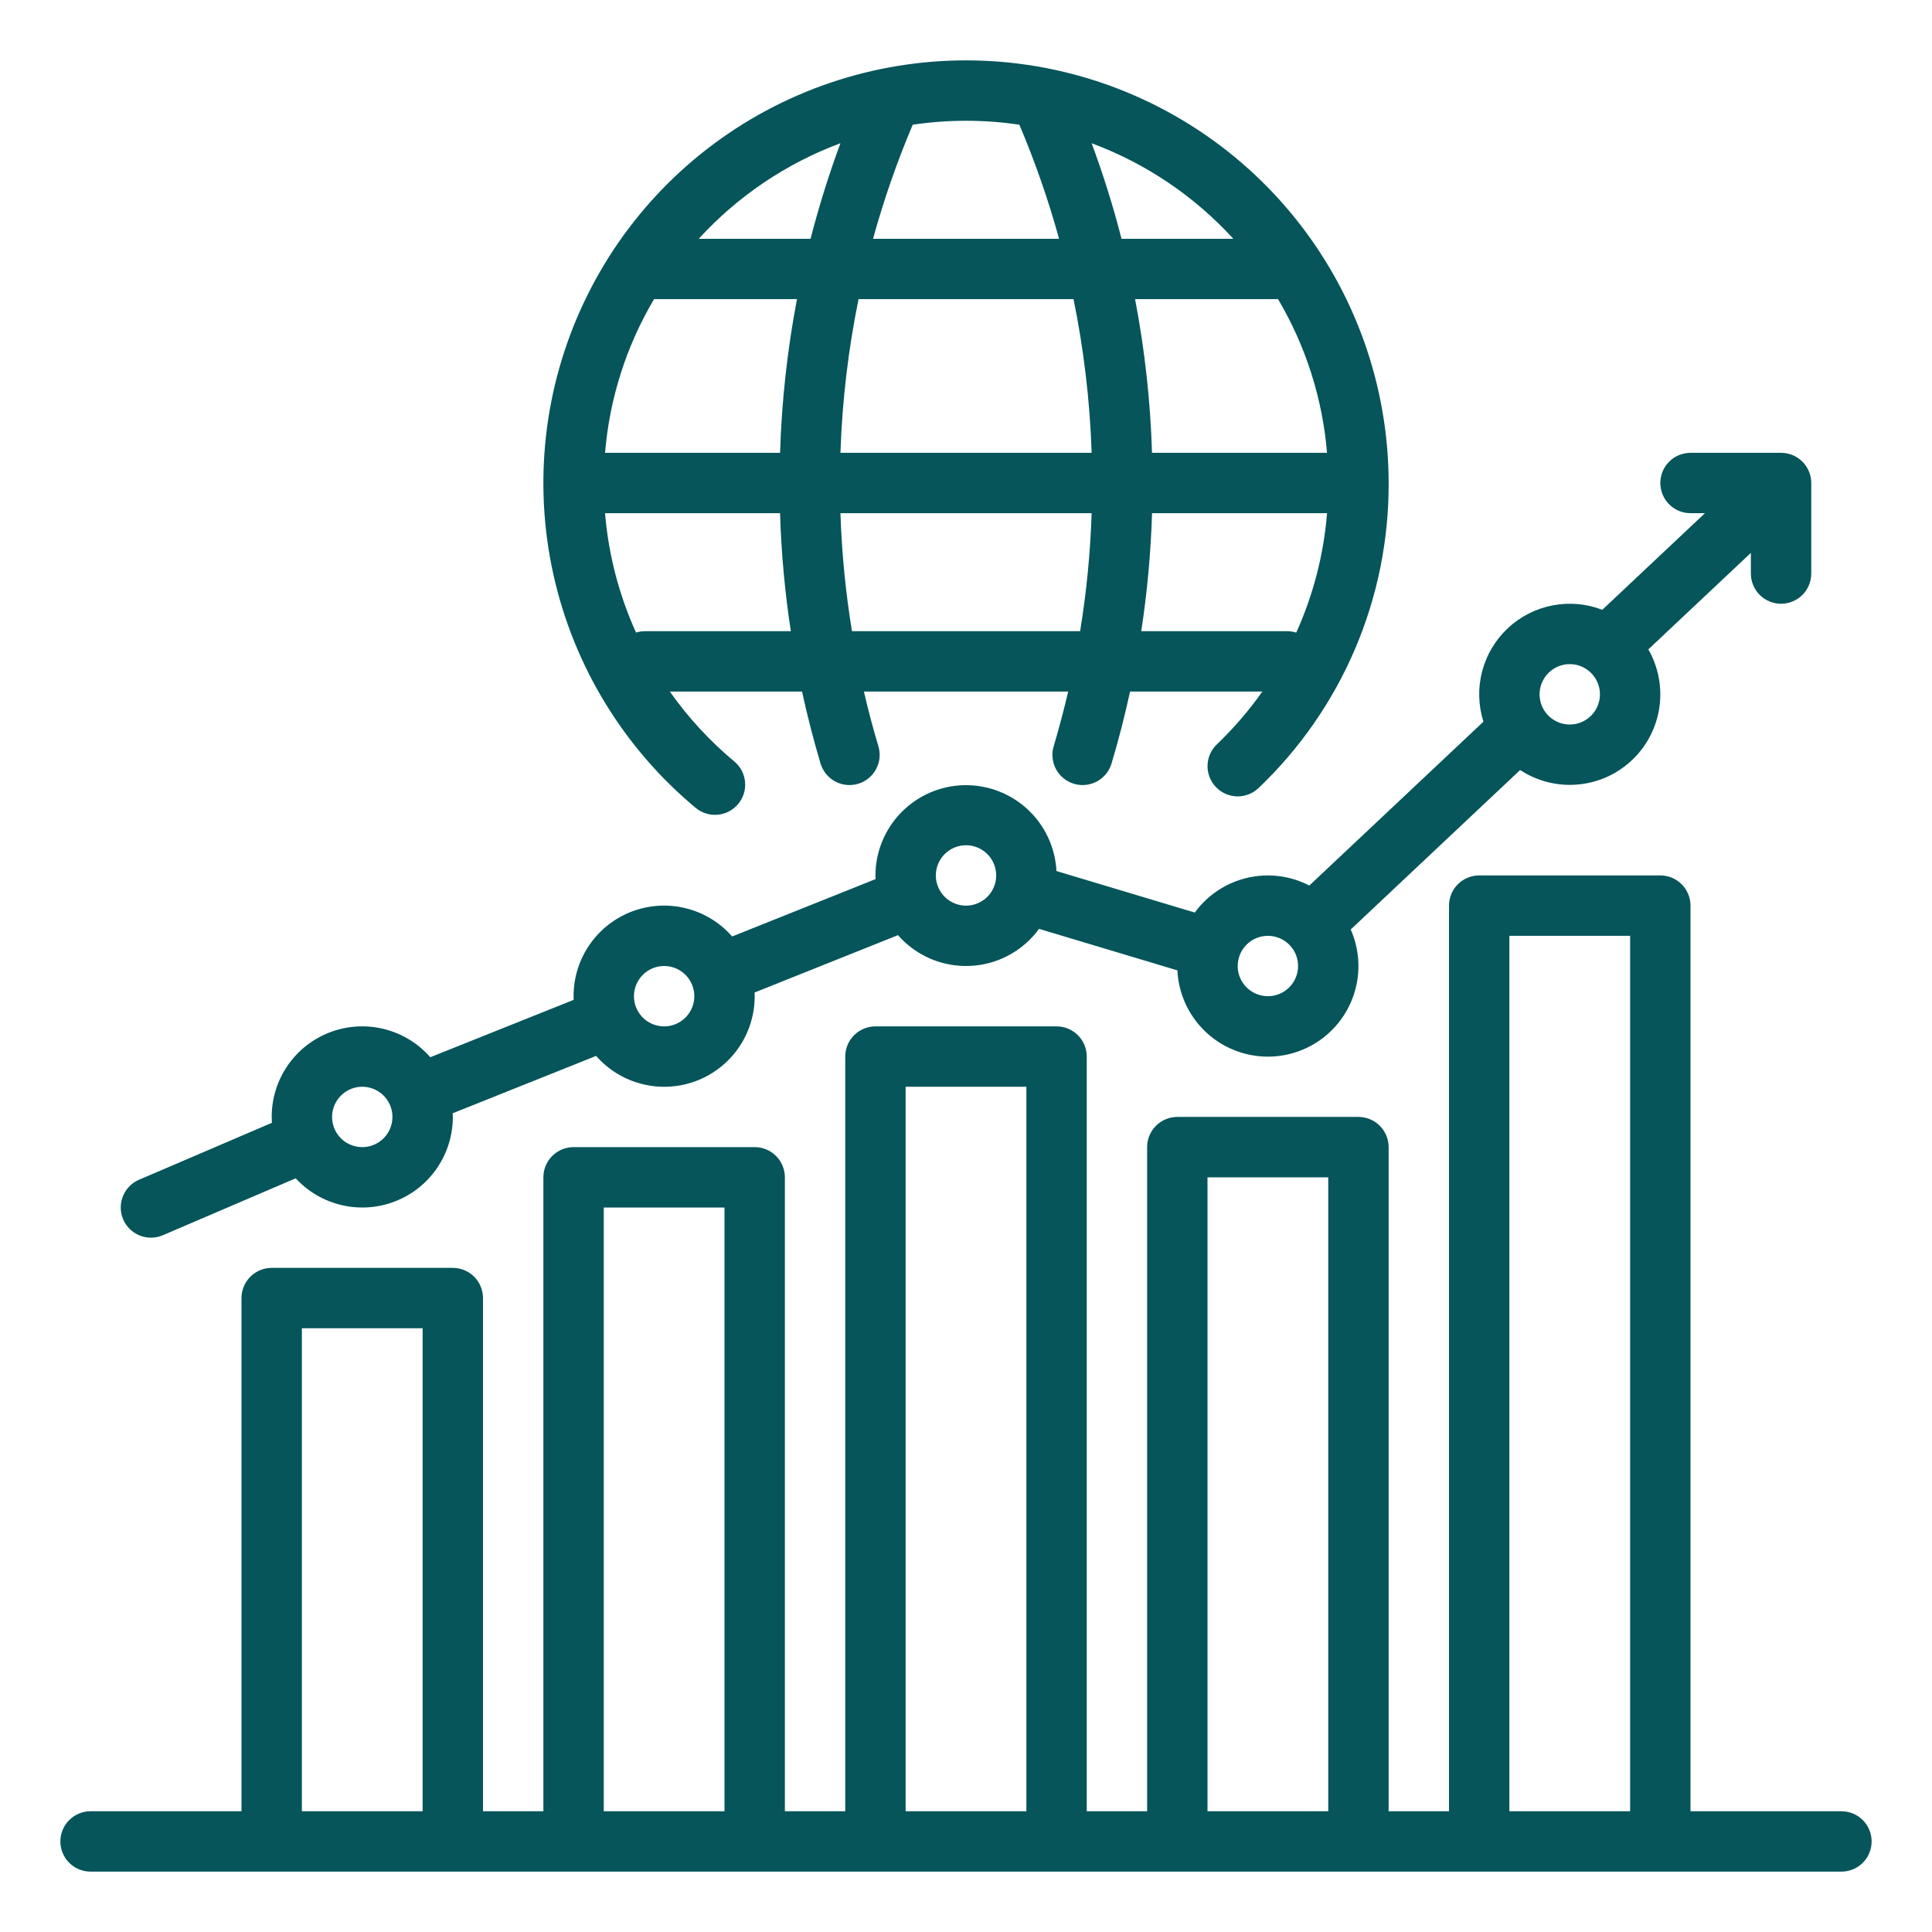 <svg width="68" height="68" viewBox="0 0 68 68" fill="none" xmlns="http://www.w3.org/2000/svg">
<path d="M64.812 63.75H59.5V31.875C59.5 31.593 59.388 31.323 59.189 31.124C58.989 30.924 58.719 30.812 58.438 30.812H52.062C51.781 30.812 51.511 30.924 51.311 31.124C51.112 31.323 51 31.593 51 31.875V63.75H48.875V40.375C48.875 40.093 48.763 39.823 48.564 39.624C48.364 39.424 48.094 39.312 47.812 39.312H41.438C41.156 39.312 40.886 39.424 40.686 39.624C40.487 39.823 40.375 40.093 40.375 40.375V63.75H38.25V37.188C38.25 36.906 38.138 36.636 37.939 36.436C37.739 36.237 37.469 36.125 37.188 36.125H30.812C30.531 36.125 30.261 36.237 30.061 36.436C29.862 36.636 29.75 36.906 29.75 37.188V63.75H27.625V41.438C27.625 41.156 27.513 40.886 27.314 40.686C27.114 40.487 26.844 40.375 26.562 40.375H20.188C19.906 40.375 19.636 40.487 19.436 40.686C19.237 40.886 19.125 41.156 19.125 41.438V63.75H17V45.688C17 45.406 16.888 45.136 16.689 44.936C16.489 44.737 16.219 44.625 15.938 44.625H9.562C9.281 44.625 9.01 44.737 8.811 44.936C8.612 45.136 8.5 45.406 8.5 45.688V63.75H3.188C2.906 63.75 2.635 63.862 2.436 64.061C2.237 64.26 2.125 64.531 2.125 64.812C2.125 65.094 2.237 65.365 2.436 65.564C2.635 65.763 2.906 65.875 3.188 65.875H64.812C65.094 65.875 65.365 65.763 65.564 65.564C65.763 65.365 65.875 65.094 65.875 64.812C65.875 64.531 65.763 64.26 65.564 64.061C65.365 63.862 65.094 63.75 64.812 63.75ZM10.625 63.75V46.75H14.875V63.75H10.625ZM21.25 63.75V42.5H25.5V63.75H21.25ZM31.875 63.75V38.25H36.125V63.75H31.875ZM42.5 63.75V41.438H46.75V63.75H42.5ZM53.125 63.75V32.938H57.375V63.75H53.125Z" fill="#05555A"/>
<path d="M5.313 43.562C5.456 43.562 5.599 43.533 5.731 43.476L10.408 41.472C10.842 41.944 11.409 42.274 12.034 42.418C12.659 42.563 13.313 42.516 13.911 42.282C14.508 42.049 15.022 41.641 15.383 41.111C15.745 40.581 15.938 39.954 15.938 39.312C15.938 39.269 15.936 39.226 15.934 39.183L20.981 37.164C21.408 37.652 21.974 37.998 22.603 38.155C23.232 38.313 23.893 38.275 24.5 38.047C25.107 37.818 25.629 37.41 25.998 36.877C26.366 36.344 26.563 35.711 26.563 35.062C26.563 35.019 26.561 34.976 26.559 34.933L31.606 32.914C31.921 33.273 32.312 33.557 32.751 33.745C33.19 33.932 33.665 34.018 34.142 33.997C34.618 33.976 35.084 33.848 35.505 33.622C35.925 33.396 36.29 33.079 36.571 32.693L41.441 34.154C41.463 34.622 41.588 35.079 41.807 35.493C42.026 35.906 42.333 36.267 42.707 36.549C43.081 36.83 43.512 37.026 43.97 37.122C44.428 37.219 44.901 37.213 45.357 37.105C45.813 36.998 46.239 36.791 46.606 36.5C46.972 36.21 47.27 35.842 47.479 35.422C47.687 35.003 47.801 34.544 47.812 34.075C47.822 33.608 47.73 33.143 47.541 32.715L53.504 27.102C54.102 27.495 54.816 27.675 55.529 27.613C56.242 27.551 56.914 27.25 57.435 26.759C57.956 26.269 58.297 25.617 58.403 24.908C58.508 24.2 58.371 23.477 58.016 22.856L61.625 19.459V20.188C61.625 20.469 61.737 20.739 61.936 20.939C62.136 21.138 62.406 21.25 62.688 21.25C62.969 21.25 63.24 21.138 63.439 20.939C63.638 20.739 63.75 20.469 63.75 20.188V17C63.75 16.718 63.638 16.448 63.439 16.249C63.24 16.049 62.969 15.938 62.688 15.938H59.5C59.218 15.938 58.948 16.049 58.749 16.249C58.55 16.448 58.438 16.718 58.438 17C58.438 17.282 58.55 17.552 58.749 17.751C58.948 17.951 59.218 18.062 59.5 18.062H60.009L56.395 21.463C55.835 21.247 55.225 21.194 54.636 21.31C54.047 21.425 53.502 21.705 53.065 22.116C52.628 22.528 52.316 23.054 52.165 23.635C52.014 24.216 52.03 24.828 52.212 25.401L46.084 31.168C45.409 30.819 44.632 30.723 43.893 30.898C43.153 31.072 42.501 31.506 42.053 32.119L37.184 30.658C37.141 29.829 36.776 29.049 36.167 28.485C35.558 27.921 34.753 27.616 33.923 27.636C33.093 27.656 32.304 27.999 31.723 28.593C31.142 29.186 30.815 29.982 30.813 30.812C30.813 30.856 30.814 30.899 30.816 30.942L25.769 32.961C25.342 32.473 24.776 32.127 24.148 31.97C23.519 31.812 22.857 31.85 22.25 32.078C21.644 32.307 21.121 32.715 20.753 33.248C20.384 33.781 20.187 34.414 20.188 35.062C20.188 35.106 20.189 35.149 20.191 35.192L15.144 37.211C14.717 36.723 14.151 36.377 13.523 36.22C12.894 36.062 12.232 36.1 11.626 36.328C11.019 36.557 10.496 36.965 10.128 37.498C9.759 38.031 9.562 38.664 9.563 39.312C9.563 39.382 9.566 39.451 9.57 39.519L4.894 41.523C4.669 41.62 4.484 41.791 4.371 42.008C4.258 42.224 4.222 42.474 4.272 42.714C4.321 42.953 4.451 43.169 4.641 43.323C4.831 43.478 5.068 43.562 5.313 43.562ZM55.25 23.375C55.46 23.375 55.666 23.437 55.84 23.554C56.015 23.671 56.151 23.837 56.232 24.031C56.312 24.225 56.333 24.439 56.292 24.645C56.251 24.851 56.15 25.04 56.002 25.189C55.853 25.337 55.664 25.439 55.458 25.48C55.251 25.521 55.038 25.5 54.844 25.419C54.65 25.339 54.483 25.203 54.367 25.028C54.25 24.853 54.188 24.648 54.188 24.438C54.188 24.156 54.3 23.886 54.499 23.686C54.699 23.487 54.968 23.375 55.25 23.375ZM44.625 32.938C44.835 32.938 45.041 33 45.215 33.117C45.39 33.233 45.526 33.399 45.607 33.593C45.687 33.788 45.708 34.001 45.667 34.207C45.626 34.413 45.525 34.603 45.377 34.751C45.228 34.9 45.039 35.001 44.833 35.042C44.626 35.083 44.413 35.062 44.219 34.982C44.025 34.901 43.858 34.765 43.742 34.59C43.625 34.416 43.563 34.21 43.563 34C43.563 33.718 43.675 33.448 43.874 33.249C44.074 33.05 44.343 32.938 44.625 32.938ZM34 29.75C34.21 29.75 34.416 29.812 34.59 29.929C34.765 30.046 34.901 30.212 34.982 30.406C35.062 30.6 35.083 30.814 35.042 31.02C35.001 31.226 34.9 31.415 34.752 31.564C34.603 31.712 34.414 31.814 34.208 31.855C34.001 31.896 33.788 31.875 33.594 31.794C33.4 31.714 33.233 31.578 33.117 31.403C33 31.228 32.938 31.023 32.938 30.812C32.938 30.531 33.05 30.261 33.249 30.061C33.449 29.862 33.718 29.75 34 29.75ZM23.375 34C23.585 34 23.791 34.062 23.965 34.179C24.14 34.296 24.276 34.462 24.357 34.656C24.437 34.85 24.458 35.064 24.417 35.27C24.376 35.476 24.275 35.665 24.127 35.814C23.978 35.962 23.789 36.064 23.582 36.105C23.376 36.146 23.163 36.124 22.969 36.044C22.774 35.964 22.608 35.828 22.492 35.653C22.375 35.478 22.313 35.273 22.313 35.062C22.313 34.781 22.425 34.511 22.624 34.312C22.823 34.112 23.093 34 23.375 34ZM12.75 38.25C12.96 38.25 13.166 38.312 13.341 38.429C13.515 38.546 13.651 38.712 13.732 38.906C13.812 39.1 13.833 39.314 13.792 39.52C13.751 39.726 13.65 39.915 13.502 40.064C13.353 40.212 13.164 40.314 12.957 40.355C12.751 40.396 12.538 40.374 12.344 40.294C12.149 40.214 11.983 40.078 11.867 39.903C11.75 39.728 11.688 39.523 11.688 39.312C11.688 39.031 11.8 38.761 11.999 38.562C12.198 38.362 12.469 38.25 12.75 38.25Z" fill="#05555A"/>
<path d="M24.496 28.443C24.713 28.619 24.991 28.702 25.269 28.675C25.547 28.648 25.803 28.512 25.982 28.297C26.161 28.082 26.248 27.805 26.224 27.527C26.2 27.248 26.067 26.99 25.854 26.809C24.99 26.09 24.224 25.261 23.576 24.341H28.229C28.414 25.189 28.63 26.031 28.879 26.868C28.918 27.002 28.984 27.127 29.072 27.236C29.16 27.345 29.268 27.436 29.391 27.503C29.514 27.57 29.649 27.611 29.789 27.626C29.928 27.64 30.069 27.627 30.203 27.587C30.337 27.547 30.462 27.481 30.57 27.392C30.679 27.303 30.769 27.194 30.835 27.071C30.901 26.948 30.942 26.812 30.956 26.673C30.97 26.533 30.956 26.393 30.915 26.259C30.725 25.624 30.555 24.985 30.407 24.341H37.596C37.446 24.984 37.277 25.623 37.088 26.259C37.047 26.393 37.033 26.533 37.047 26.673C37.06 26.812 37.101 26.948 37.167 27.071C37.233 27.194 37.323 27.303 37.432 27.392C37.54 27.481 37.665 27.547 37.8 27.587C37.934 27.627 38.074 27.64 38.214 27.626C38.353 27.611 38.488 27.57 38.611 27.503C38.734 27.436 38.843 27.345 38.931 27.236C39.019 27.127 39.084 27.002 39.124 26.868C39.374 26.032 39.59 25.19 39.774 24.341H44.431C43.957 25.011 43.42 25.633 42.828 26.201C42.625 26.396 42.507 26.664 42.501 26.946C42.496 27.227 42.602 27.5 42.797 27.703C42.992 27.907 43.26 28.024 43.542 28.03C43.824 28.036 44.096 27.929 44.299 27.734C45.752 26.35 46.907 24.685 47.694 22.839C48.481 20.994 48.883 19.007 48.876 17.001C48.872 13.554 47.672 10.215 45.482 7.553C43.292 4.891 40.246 3.071 36.864 2.403C36.836 2.397 36.808 2.391 36.779 2.387C33.539 1.771 30.186 2.249 27.248 3.746C24.309 5.243 21.951 7.674 20.545 10.657C19.139 13.64 18.764 17.006 19.479 20.225C20.194 23.445 21.959 26.335 24.496 28.443ZM22.7 22.216C22.594 22.216 22.488 22.232 22.386 22.264C21.785 20.936 21.416 19.515 21.295 18.063H27.455C27.498 19.454 27.624 20.841 27.835 22.216H22.7ZM23.02 10.529H28.051C27.711 12.313 27.512 14.122 27.456 15.938H21.296C21.454 14.028 22.043 12.178 23.02 10.529ZM46.707 15.938H40.547C40.492 14.122 40.292 12.313 39.951 10.529H44.983C45.959 12.178 46.549 14.028 46.707 15.938ZM38.422 15.938H29.581C29.641 14.12 29.854 12.311 30.218 10.529H37.785C38.149 12.311 38.362 14.12 38.422 15.938ZM29.986 22.216C29.762 20.842 29.626 19.455 29.581 18.063H38.422C38.377 19.455 38.241 20.842 38.017 22.216H29.986ZM45.302 22.216H40.168C40.379 20.841 40.505 19.454 40.548 18.063H46.708C46.591 19.516 46.224 20.938 45.623 22.266C45.52 22.233 45.411 22.216 45.302 22.216ZM43.409 8.404H39.474C39.181 7.266 38.831 6.144 38.423 5.042C40.328 5.75 42.038 6.903 43.409 8.404ZM35.878 4.389C36.432 5.695 36.899 7.036 37.276 8.404H30.728C31.105 7.036 31.572 5.695 32.125 4.389C33.37 4.205 34.634 4.205 35.879 4.389H35.878ZM29.581 5.041C29.173 6.144 28.822 7.266 28.529 8.404H24.594C25.965 6.903 27.675 5.75 29.581 5.041Z" fill="#05555A"/>
</svg>
